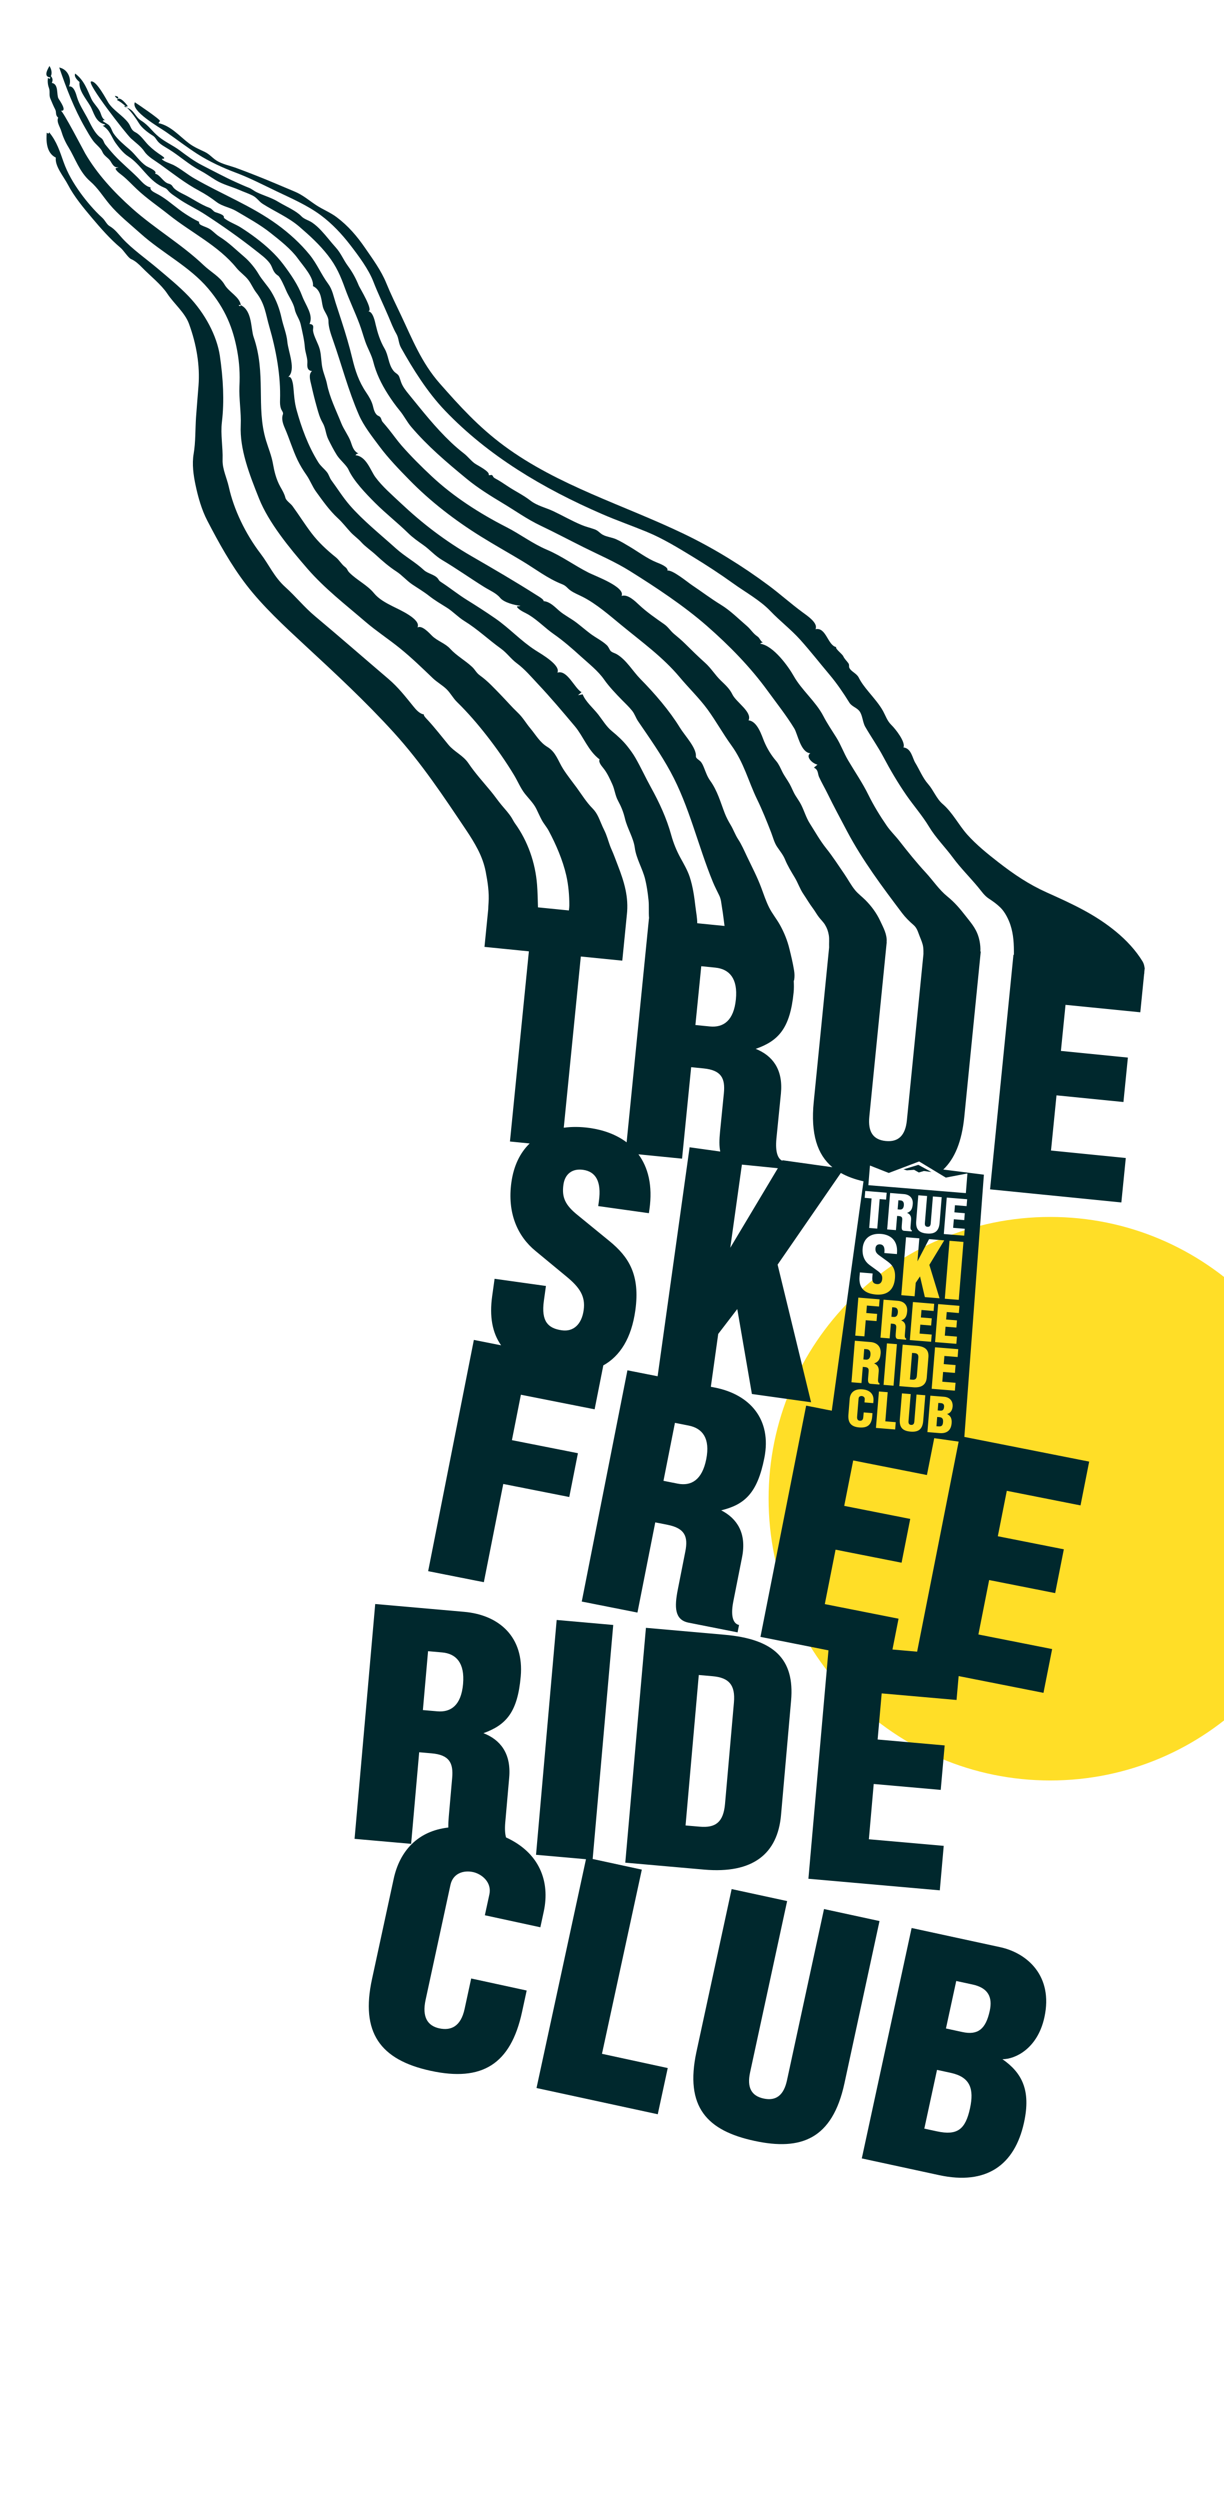 <?xml version="1.0" encoding="UTF-8"?> <!-- Generator: Adobe Illustrator 16.0.0, SVG Export Plug-In . SVG Version: 6.00 Build 0) --> <svg xmlns="http://www.w3.org/2000/svg" xmlns:xlink="http://www.w3.org/1999/xlink" id="Layer_1" x="0px" y="0px" width="680.32px" height="1388.98px" viewBox="0 0 680.32 1388.98" xml:space="preserve"> <g> <path fill="#FFDE27" d="M740.286,832.646c0,86.457-70.088,156.545-156.545,156.545c-86.458,0-156.545-70.088-156.545-156.545 s70.087-156.545,156.545-156.545C670.198,676.101,740.286,746.189,740.286,832.646"></path> <path fill-rule="evenodd" clip-rule="evenodd" fill="#00282D" d="M63.842,53.242c1.811,0.296,2.321,0.836,1.552,1.638 C64.338,54.047,64.345,54.251,63.842,53.242"></path> <path fill-rule="evenodd" clip-rule="evenodd" fill="#00282D" d="M82.469,82.424C81.675,84.084,86.993,84.607,82.469,82.424"></path> <path fill-rule="evenodd" clip-rule="evenodd" fill="#00282D" d="M92.552,158.459c1.372-2.85,0.354-2.829-1.892-0.913 C91.292,157.852,91.928,158.15,92.552,158.459"></path> <path fill-rule="evenodd" clip-rule="evenodd" fill="#00282D" d="M140.471,204.358c0.136-0.608,0.051-1.24-0.267-1.875 c-0.296,0.568-0.839,0.894-1.631,0.969C139.198,203.75,139.844,204.059,140.471,204.358"></path> <path fill-rule="evenodd" clip-rule="evenodd" fill="#00282D" d="M270.166,269.394 C268.549,272.755,274.628,271.541,270.166,269.394"></path> <path fill-rule="evenodd" clip-rule="evenodd" fill="#00282D" d="M284.775,253.583 C283.158,256.938,289.234,255.719,284.775,253.583"></path> <path fill-rule="evenodd" clip-rule="evenodd" fill="#00282D" d="M287.988,334.208c-0.207,1.651,3.071,1.548,3.182,0.66 C290.104,334.644,289.047,334.42,287.988,334.208"></path> <path fill-rule="evenodd" clip-rule="evenodd" fill="#00282D" d="M384.85,363.234C384.041,364.901,389.367,365.414,384.85,363.234"></path> <path fill-rule="evenodd" clip-rule="evenodd" fill="#00282D" d="M423.23,365.879c0.163-0.602,0.055-1.23-0.258-1.878 c-0.292,0.587-0.842,0.911-1.63,0.976C421.969,365.289,422.6,365.581,423.23,365.879"></path> <path fill="#00282D" d="M636.039,539.928l0.22-2.204l-0.082-0.01c-0.138-1.284-0.489-2.53-1.162-3.634 c-7.539-12.31-20.382-21.794-32.988-28.574c-6.615-3.561-13.489-6.656-20.108-9.624c-10.088-4.527-18.38-10.13-27.014-16.847 c-6.085-4.734-12.157-9.621-17.318-15.387c-4.811-5.401-8.123-12.22-13.659-16.974c-3.449-2.954-5.086-7.699-8.062-11.061 c-3.029-3.419-4.891-8.177-7.186-11.895c-1.521-2.5-2.201-8.062-6.541-8.443c1.379-2.862-4.266-10.129-6.744-12.544 c-2.315-2.265-3.138-5.046-4.523-7.58c-2.058-3.766-5.244-7.363-8.096-10.823c-2.119-2.558-4.09-5.087-5.488-7.896 c-1.176-2.33-4.129-3.246-5.161-5.298c-0.462-0.939,0.095-1.684-0.583-2.655c-0.953-1.351-2.174-2.381-2.827-3.851 c-0.597-1.314-4.722-4.305-3.925-5.117c-4.781-0.961-5.582-11.23-11.533-9.937c1.604-3.342-4.32-7.308-7.301-9.485 c-6.433-4.73-12.322-10.041-18.74-14.816c-14.555-10.822-30.393-20.612-46.959-28.59c-33.462-16.101-70.047-26.805-100.074-48.99 c-14.178-10.467-24.729-22.131-35.787-34.679c-10.195-11.584-15.417-25.011-21.438-37.709c-2.888-6.043-5.777-11.919-8.273-18.048 c-2.87-7.023-7.42-13.163-11.943-19.751c-4.242-6.173-9.184-12.011-15.676-16.875c-3.511-2.632-7.712-4.265-11.366-6.669 c-4.167-2.741-7.23-5.556-11.964-7.539c-7.341-3.062-14.623-6.235-22.026-9.125c-3.406-1.341-6.816-2.653-10.232-3.902 c-3.467-1.287-8.232-2.231-11.325-4.306c-2.394-1.604-3.685-3.424-6.477-4.749c-3.042-1.446-5.936-2.666-8.639-4.696 c-5.261-3.943-10.096-9.804-16.996-11.234c0.294-0.391,0.586-0.787,0.855-1.185c0.333-0.815-13.006-9.825-13.955-10.391 c-2.356,4.884,13.265,13.661,17.364,16.5c5.973,4.15,11.486,8.442,17.662,12.382c6.348,4.042,14.14,7.642,21.208,10.273 c7.512,2.812,15.003,6.687,22.26,10.161c8.29,3.959,17.329,7.875,24.675,13.305c6.456,4.775,11.831,10.559,16.446,16.532 c4.863,6.29,10.307,13.635,12.969,20.494c2.52,6.513,5.645,12.909,8.395,19.392c1.369,3.223,2.588,6.5,4.398,9.653 c1.399,2.442,1.125,5.109,2.598,7.72c6.507,11.61,14.468,24.475,24.374,34.833c23.988,25.103,54.409,43.25,87.401,57.55 c8.237,3.58,16.659,6.503,24.938,9.927c8.932,3.691,17.253,8.805,25.457,13.797c7.647,4.667,15.139,9.553,22.359,14.742 c6.846,4.917,15.036,9.42,20.674,15.326c5.27,5.519,11.546,10.33,16.641,15.994c5.677,6.323,10.777,12.875,16.205,19.313 c4.148,4.914,7.858,10.375,11.091,15.604c1.386,2.213,3.966,2.737,5.515,4.615c1.889,2.296,1.82,6.222,3.342,8.867 c3.26,5.644,7.05,10.992,10.08,16.728c3.795,7.179,7.972,14.281,12.727,21.192c4.075,5.892,9.027,11.542,12.646,17.574 c3.682,6.133,8.911,11.288,13.278,17.199c4.272,5.794,9.408,10.857,13.991,16.386c2.031,2.445,3.471,4.738,6.045,6.409 c2.276,1.484,4.408,3.015,6.357,4.924c2.479,2.414,4.489,6.412,5.549,9.617c1.812,5.481,2.003,10.932,1.95,16.639l-0.251-0.022 l-12.993,130.322l72.971,7.281l2.466-24.692l-41.565-4.146l3.056-30.672l37.205,3.712l2.467-24.689l-37.221-3.705l2.562-25.596 l41.565,4.137l2.127-21.333c0.007-0.045,0.04-0.075,0.047-0.119C636.068,540.621,635.986,540.274,636.039,539.928"></path> <path fill="#00282D" d="M434.111,1008.403l5.59-63.598c2.024-23.072-9.454-34.151-36.887-36.569l-43.793-3.856l-11.479,130.472 l43.801,3.856C418.6,1041.105,432.223,1029.852,434.111,1008.403 M388.863,1014.856l-7.817-0.674l7.351-83.592l7.633,0.671 c9.08,0.788,12.764,4.789,11.9,14.604l-4.952,56.331C402.082,1012.371,397.762,1015.643,388.863,1014.856"></path> <path fill="#00282D" d="M281.26,1020.832c-0.543-1.941-0.753-4.631-0.427-8.326l2.183-24.884 c1.202-13.64-5.101-21.139-14.307-24.711c12.675-4.562,18.977-11.694,20.723-31.507c1.915-21.809-11.833-34.185-31.453-35.908 l-49.429-4.346l-11.478,130.477l31.442,2.765l4.473-50.885l6.904,0.61c9.813,0.857,12.171,5.285,11.431,13.64l-1.881,21.435 c-0.194,2.213-0.295,4.266-0.261,6.14c-17.188,1.956-27.07,13.271-30.356,28.459l-12.07,55.801 c-6.363,29.421,4.307,44.786,32.665,50.912c28.52,6.181,44.451-3.627,50.736-32.682l2.587-11.94l-30.848-6.683l-3.665,16.938 c-2.081,9.631-7.478,12.198-14.086,10.765c-6.412-1.394-9.671-6.2-7.587-15.817l13.805-63.837 c1.434-6.595,7.393-8.295,12.564-7.173c4.813,1.045,10.538,5.637,9.078,12.415l-2.514,11.585l30.852,6.681l1.889-8.75 C305.817,1045.406,299.955,1029.363,281.26,1020.832 M243.036,950.767l-7.987-0.691l2.876-32.718l7.814,0.694 c7.81,0.684,12.66,5.867,11.641,17.501C256.347,947.357,250.676,951.439,243.036,950.767"></path> <polygon fill="#00282D" points="356.737,1038.723 329.414,1032.814 340.852,902.791 309.405,900.019 297.935,1030.49 325.693,1032.936 298.202,1160.059 365.596,1174.635 371.144,1148.962 334.589,1141.049 "></polygon> <path fill="#00282D" d="M437.406,1155.829c-1.773,8.204-6.039,11.573-12.993,10.062c-6.772-1.459-9.319-6.117-7.505-14.492 l20.592-95.209l-30.841-6.668l-19.521,90.208c-6.703,31.025,5.971,44.026,32.18,49.689c26.033,5.639,43.346-1.073,50.022-31.906 l19.507-90.224l-30.85-6.671L437.406,1155.829z"></path> <path fill="#00282D" d="M580.511,1120.708c4.985-22.992-9.64-35.681-24.615-38.912l-49.205-10.644l-27.692,128.015l42.966,9.291 c26.211,5.67,42.055-5.46,47.23-29.356c3.859-17.827-1.154-27.492-12.015-35.065 C564.264,1144.078,576.734,1138.182,580.511,1120.708 M539.154,1171.299c-2.52,11.594-6.866,15.323-18.453,12.811l-6.948-1.501 l7.057-32.636l7.66,1.664C539.345,1153.994,541.456,1160.61,539.154,1171.299 M550.123,1117.127 c-2.2,10.16-6.52,13.706-15.24,11.819l-9.101-1.972l5.712-26.38l9.085,1.957C549.316,1104.447,551.747,1109.642,550.123,1117.127"></path> <path fill="#00282D" d="M481.736,749.593l-1.387-0.109l-0.467,5.787l1.412,0.115c1.357,0.108,2.35-0.625,2.52-2.709 C483.983,750.625,483.117,749.714,481.736,749.593"></path> <path fill="#00282D" d="M500.543,666.922l-1.21-0.095l-0.407,5.079l1.236,0.097c1.168,0.087,2.059-0.544,2.215-2.377 C502.52,667.819,501.752,667.017,500.543,666.922"></path> <polygon fill="#00282D" points="502.186,649.665 504.033,650.227 508.075,649.923 510.717,651.409 513.522,650.581 517.699,651.125 510.418,647.164 "></polygon> <path fill="#00282D" d="M508.3,751.752l-1.36-0.102l-1.188,14.771l1.378,0.109c1.562,0.131,2.338-0.461,2.486-2.254l0.809-9.957 C510.567,752.587,509.895,751.895,508.3,751.752"></path> <path fill="#00282D" d="M522.106,787.328l-1.202-0.094l-0.414,5.147l1.08,0.089c1.841,0.155,2.432-0.51,2.594-2.344 C524.301,788.443,523.838,787.464,522.106,787.328"></path> <path fill="#00282D" d="M524.742,781.576c0.082-1.176-0.388-1.922-1.772-2.031l-1.434-0.121l-0.346,4.172l1.446,0.12 C524.015,783.825,524.6,783.192,524.742,781.576"></path> <path fill="#00282D" d="M69.106,59.305c0.553,0.128,1.001,0.299,1.45,0.472c-0.307-0.31-0.604-0.625-0.924-0.914 C69.462,58.842,69.292,58.91,69.106,59.305"></path> <path fill="#00282D" d="M70.991,58.999c0.104-0.071-4.524-6.361-5.943-3.406c1.667,0.802,3.165,1.978,4.584,3.27 C70.006,58.903,70.383,59.492,70.991,58.999"></path> <path fill="#00282D" d="M600.574,836.366l4.808-24.329l-69.378-13.719l10.86-145.703l-22.576-2.842 c6.302-5.983,10.296-15.398,11.688-29.281l9.148-91.843l-0.217-0.023c0.13-1.971-0.08-3.98-0.476-5.949 c-1.249-6.079-4.089-9.176-7.716-13.794c-3.22-4.129-6.093-7.536-10.161-10.834c-4.591-3.718-7.945-8.846-11.926-13.166 c-5.215-5.641-10.059-11.655-14.779-17.716c-2.227-2.859-4.889-5.39-6.941-8.368c-3.756-5.439-7.369-11.357-10.256-17.224 c-3.26-6.639-7.484-12.759-11.232-19.113c-2.5-4.231-4.008-8.666-6.643-12.856c-2.5-3.991-5.041-7.712-7.159-11.812 c-4.142-7.979-12.11-14.47-16.471-22.24c-2.899-5.169-11.24-16.889-18.61-17.914c0.34-0.415,0.829-0.639,1.481-0.687 c-1.481-0.846-1.656-2.458-3.049-3.389c-2.37-1.559-3.675-3.925-5.754-5.711c-4.712-4.032-9.114-8.544-14.575-11.886 c-5.528-3.386-10.677-7.305-16.056-10.898c-2.377-1.579-10.758-8.588-13.651-8.072c0.938-1.952-4.429-3.923-5.99-4.557 c-5.191-2.092-10.16-5.849-14.957-8.707c-2.443-1.46-4.916-2.961-7.523-4.144c-2.337-1.046-5.149-1.27-7.349-2.441 c-1.848-0.977-2.472-2.299-4.632-3.077c-2.452-0.873-4.881-1.405-7.295-2.435c-5.355-2.244-10.405-5.151-15.648-7.634 c-4.15-1.946-8.996-3.012-12.654-5.837c-4.082-3.166-8.254-5.081-12.548-7.924c-2.438-1.609-4.595-3.103-7.223-4.5 c-0.566-0.305-0.947-0.699-1.155-1.216c-0.679-1.262-1.344-0.247-2.339-0.581c0.937-1.959-6.263-5.371-7.797-6.499 c-2.151-1.569-3.797-3.844-5.963-5.514c-2.51-1.953-4.853-3.967-7.132-6.123c-8.897-8.44-15.926-17.492-23.397-26.624 c-1.817-2.216-3.57-4.466-4.438-6.966c-0.31-0.896-0.605-1.79-0.907-2.693c-0.672-1.908-2.028-1.905-3.315-3.562 c-2.874-3.668-2.618-8.313-4.907-12.26c-2.513-4.307-3.881-8.789-4.934-13.227c-0.361-1.456-1.423-7.485-4.255-7.529 c3.434,0.055-4.615-12.956-5.137-14.243c-1.641-3.993-3.397-7.314-6.131-11.046c-2.472-3.365-3.769-6.951-6.683-10.17 c-2.815-3.107-5.273-6.425-8.174-9.489c-1.498-1.579-3.127-3.12-5.01-4.38c-1.816-1.229-4.397-1.841-5.868-3.41 c-3.012-3.182-8.867-5.634-12.718-7.973c-4.061-2.494-7.909-3.397-12.113-5.414c-1.827-0.872-2.727-1.854-4.473-2.53 c-2.472-0.972-4.917-2.092-7.343-3.176c-6.295-2.831-12.251-6.102-18.418-9.216c-4.697-2.387-8.562-5.324-12.721-8.418 c-3.645-2.696-7.9-4.56-11.502-7.467c-3.715-2.989-5.569-6.316-9.757-8.953c-3.643-2.305-3.685-5.657-7.97-7.286 c2.734,2.737,5.016,5.98,6.687,8.707c1.559,2.567,4.972,5.209,7.726,6.902c1.243,0.766,1.847,2.07,2.663,3.079 c1.514,1.858,4.225,3.223,6.343,4.547c5.99,3.741,10.924,8.354,17.289,11.732c3.188,1.688,5.623,3.497,8.666,5.352 c3.875,2.383,8.922,3.63,13.108,5.451c2.43,1.062,4.945,1.88,7.329,3.079c2.581,1.306,3.423,3.227,5.667,4.651 c6.622,4.204,14.256,7.46,20.223,12.558c5.967,5.117,11.271,9.99,15.919,15.926c4.875,6.204,7.18,11.788,9.617,18.521 c2.374,6.575,5.526,13.095,7.985,19.669c1.246,3.305,2.132,6.637,3.292,9.944c1.309,3.732,3.431,7.237,4.378,11.003 c1.603,6.333,4.367,12.178,8.208,18.195c1.977,3.091,4.126,6.126,6.542,9.054c2.408,2.914,3.938,6.163,6.39,9.039 c9.153,10.745,19.575,19.585,30.935,28.94c6.013,4.951,13.012,9.298,19.821,13.386c7.029,4.208,13.618,8.952,20.973,12.449 c8.121,3.869,16.097,8.094,24.155,12.104c8.575,4.285,17.425,8.062,25.542,13.125c14.574,9.104,30.102,19.377,42.789,30.466 c12.768,11.171,24.383,23.125,33.822,36.108c5.031,6.914,10.473,13.771,14.826,20.909c1.943,3.148,3.504,13.35,8.967,13.834 c-2.841,1.678,0.951,5.682,3.959,6.3c-0.66,0.566-1.312,1.124-1.977,1.681c2.561,1.24,2.004,3.355,2.852,5.199 c1.387,3.069,3.18,6.088,4.674,9.152c3.423,6.982,7.213,14.052,10.894,21c8.627,16.267,19.527,30.792,30.563,45.424 c1.807,2.397,4.062,4.651,6.338,6.602c2.017,1.744,2.444,3.8,3.43,6.266c0.802,2.033,1.696,3.969,1.97,6.055 c0.162,1.272,0.162,2.573,0.148,3.878l-9.21,92.378c-0.828,8.351-4.686,12.179-11.777,11.472 c-6.899-0.683-9.943-5.022-9.094-13.547l9.664-96.94l-0.067-0.006c0.395-4.245-1.812-8.062-3.524-11.753 c-2.018-4.337-4.856-8.205-8.232-11.593c-1.854-1.857-4.094-3.501-5.738-5.505c-2.289-2.781-3.993-6.109-6.053-9.087 c-3.268-4.724-6.344-9.584-9.943-14.066c-3.414-4.269-6.24-9.265-9.188-13.931c-2.039-3.192-3.086-6.965-4.781-10.323 c-0.898-1.787-2.135-3.471-3.2-5.203c-1.284-2.076-2.058-4.34-3.241-6.44c-1.295-2.315-2.926-4.41-4.102-6.805 c-1.025-2.071-1.867-4.156-3.375-5.919c-2.799-3.263-5.041-6.951-6.71-10.944c-1.265-3.02-3.655-11.183-8.653-11.637 c2.215-4.589-6.826-10.033-8.939-14.359c-1.574-3.229-3.713-5.104-6.506-7.821c-3.219-3.106-5.229-6.69-8.707-9.814 c-3.83-3.43-7.457-6.985-11.057-10.564c-1.97-1.957-4.061-3.702-6.234-5.505c-1.97-1.651-3.206-3.808-5.365-5.319 c-4.838-3.399-9.701-6.724-13.932-10.693c-2.328-2.17-6.403-6.246-9.84-5.036c2.363-4.917-14.4-10.973-18.274-12.932 c-7.898-3.993-14.925-9.223-23.13-12.721c-8.269-3.529-14.826-8.65-22.736-12.684c-14.945-7.627-29.435-16.977-41.324-28.115 c-5.868-5.477-11.525-11.117-16.715-17.027c-2.519-2.89-4.676-5.967-7.053-8.942c-1.124-1.418-2.315-2.825-3.522-4.214 c-0.94-1.053-0.606-2.67-2.264-3.355c-2.272-0.951-2.778-4.109-3.213-5.739c-0.68-2.567-2.051-4.9-3.668-7.297 c-4.214-6.229-6.152-12.315-7.729-18.884c-1.64-6.831-3.664-13.66-5.885-20.503c-1.127-3.494-2.286-6.992-3.416-10.5 c-1.127-3.423-1.742-7.308-4.146-10.545c-3.939-5.324-6.086-10.944-10.352-16.188c-4.985-6.129-11.22-11.841-17.948-16.726 c-14.188-10.316-30.794-16.81-46.011-25.56c-3.991-2.285-7.696-5.488-11.747-7.545c-1.175-0.598-6.075-2.16-6.394-3.383 c-0.014-0.078,3.124,0.308-0.154-1.833c-2.747-1.817-4.984-3.491-7.274-5.777c-2.261-2.265-4.271-5.607-7.331-7.187 c-2.499-1.286-2.408-3.317-3.928-5.293c-3.071-4.028-8.215-6.81-10.963-11c-0.938-1.409-6.584-12.445-9.6-11.913 c-3.005,0.531,19.476,29.274,22.115,31.671c2.59,2.36,5.589,4.473,7.463,7.257c2.031,3.019,5.776,4.975,8.859,7.202 c6.844,4.944,13.853,10.474,21.41,14.519c3.708,1.989,6.499,3.833,9.775,6.312c3.393,2.56,7.484,2.968,11.03,5.077 c6.272,3.708,13.2,7.505,18.867,12.001c5.292,4.185,11.53,9.071,15.276,14.253c3.126,4.32,9.032,10.693,8.487,15.425 c4.865,2.34,4.549,8.158,5.531,11.708c0.713,2.554,3.054,5.013,3.054,7.577c-0.023,3.498,1.303,7.227,2.546,10.772 c4.915,13.981,8.384,27.684,14.433,41.597c2.574,5.916,7.298,11.946,11.411,17.442c4.814,6.465,10.788,12.669,16.626,18.619 c11.575,11.842,25.205,22.386,39.817,31.45c7.501,4.653,15.225,8.979,22.797,13.525c7.215,4.317,14.249,9.798,22.151,12.888 c2.482,0.975,2.798,2.109,4.666,3.458c2.109,1.519,4.707,2.493,7.04,3.699c7.54,3.887,14.739,10.193,21.103,15.424 c11.539,9.502,23.297,17.955,32.567,29.035c5.079,6.075,10.976,11.74,15.587,18.043c4.734,6.503,8.463,13.347,13.184,19.855 c7.056,9.729,9.413,19.924,14.311,30.024c2.928,6.011,5.412,12.235,7.831,18.46c1.039,2.69,1.725,5.634,3.341,8 c1.542,2.283,3.336,4.425,4.381,7c1.372,3.381,3.49,6.839,5.38,9.984c1.8,2.979,2.86,6.322,4.808,9.178 c1.787,2.618,3.329,5.339,5.237,7.87c1.229,1.62,2.167,3.436,3.423,5.035c1.107,1.437,2.398,2.604,3.355,4.171 c1.175,1.928,1.745,3.639,2.113,5.77c0.379,2.213,0.066,4.539,0.176,6.832l-8.545,85.778c-1.779,17.859,1.949,29.283,10.351,36.33 l-27.662-3.872l-0.163,0.258c-2.242-0.971-4.061-4.333-3.26-12.422l2.484-24.862c1.359-13.614-4.849-21.204-14.018-24.866 c12.727-4.417,19.107-11.477,21.074-31.262c0.232-2.252,0.184-4.34,0.082-6.392c0.075-0.282,0.218-0.564,0.258-0.845 c0.232-1.633,0.205-3.335-0.068-4.96c-0.65-4.118-1.644-8.24-2.648-12.292c-1.114-4.551-2.927-9.003-5.216-13.108 c-1.868-3.348-4.347-6.323-6.058-9.759c-1.698-3.42-2.961-7.207-4.286-10.793c-2.255-6.082-5.19-11.627-7.974-17.472 c-1.508-3.172-2.975-6.599-4.904-9.529c-1.645-2.513-2.622-5.406-4.168-7.971c-1.238-2.047-2.447-4.329-3.316-6.595 c-2.295-5.93-4.02-12.388-8.068-18.008c-1.604-2.218-2.378-4.579-3.328-6.925c-0.529-1.28-1.073-2.788-2.193-3.912 c-0.74-0.72-2.507-1.644-2.419-2.66c0.36-4.832-6.064-11.359-8.958-16.079c-5.746-9.376-13.896-18.821-21.965-27.021 c-4.089-4.144-7.701-10.514-13.046-13.662c-1.136-0.673-2.949-1.012-3.676-2.133c-0.611-0.969-0.985-2.041-1.875-2.894 c-2.486-2.393-6.344-4.266-9.169-6.411c-2.655-2.007-5.145-4.167-7.787-6.188c-3.059-2.323-6.71-4.101-9.576-6.588 c-2.517-2.18-5.019-4.971-8.643-5.298c0.41-0.855-3.097-2.849-3.756-3.264c-11.906-7.576-23.961-14.598-36.286-21.716 c-14.836-8.588-27.27-18.138-39.358-29.507c-4.887-4.612-10.256-9.213-14.087-14.433c-2.651-3.577-4.981-11.581-11.015-12.114 c0.282-0.588,0.832-0.913,1.633-0.975c-2.947-1.416-3.481-4.404-4.344-6.683c-1.284-3.417-3.783-6.633-5.152-10.042 c-2.917-7.292-6.568-14.557-7.997-21.945c-0.584-2.906-1.899-5.801-2.513-8.701c-0.748-3.491-0.582-6.893-1.457-10.391 c-0.842-3.304-3.322-7.186-3.759-10.33c-0.221-1.59,1.11-3.604-1.987-3.878c2.372-4.932-2.152-10.361-4.088-15.574 c-2.262-6.072-6.271-11.981-10.545-17.625c-4.025-5.349-9.313-10.151-14.951-14.434c-2.805-2.131-5.721-4.148-8.72-6.044 c-2.584-1.65-7.274-3.341-9.319-5.328c0.058,0.059,0.39-0.849-0.876-1.61c-1.2-0.708-2.577-1.035-3.854-1.511 c-1.209-0.455-1.811-1.871-3.186-2.37c-4.874-1.797-9.414-5.07-14.093-7.396c-1.777-0.887-3.679-1.834-5.189-3.084 c-1.688-1.39-1.125-2.35-3.566-3.002c-2.836-0.73-4.782-5.07-7.448-5.488c1.532-1.562-3.787-3.528-4.92-4.309 c-3.763-2.555-5.865-6.256-9.207-9.115c-3.192-2.733-6.598-5.562-8.876-8.853c-1.077-1.565-1.355-3.691-3.009-5.019 c-0.343-0.282-3.066-1.841-3.059-2.036c0.262-0.423,0.716-0.549,1.34-0.368c-1.86-1.054-2.108-3.04-2.761-4.532 c-1.13-2.556-3.701-4.753-4.896-7.334c-2.266-4.829-3.91-10.28-9.01-14.073c-0.764,1.596,0.907,3.42,2.414,4.679 c-0.562,4.5,3.36,8.956,5.889,13.2c2.14,3.566,2.757,9.224,8.432,10.389c-0.332,0.422-0.832,0.641-1.478,0.693 c3.968,2.258,4.924,6.357,7.156,9.525c1.718,2.444,4.333,5.759,7.003,7.467C78.316,91.41,82,99.597,89.774,103.567 c2.009,1.018,2.366,0.702,3.782,2.448c1.263,1.542,3.505,2.873,5.22,4.082c4.727,3.365,10.109,5.749,14.99,8.908 c9.777,6.35,19.312,13.044,28.366,20.191c2.74,2.178,5.787,4.331,7.787,7.02c1.782,2.401,1.497,4.918,4.644,6.935 c1.263,0.828,3.648,6.289,4.457,8.204c1.413,3.343,4.106,6.956,4.761,10.352c0.612,3.101,2.69,5.519,3.375,8.618 c0.92,4.218,1.984,8.521,2.287,12.688c0.186,2.622,1.453,5.691,1.402,8.152c-0.031,1.631-0.58,4.709,2.578,4.99 c-2.193,1.871-0.897,5.47-0.316,8.109c0.866,3.922,1.844,7.847,2.945,11.77c0.832,2.949,1.585,5.957,3.257,8.83 c1.765,2.995,1.667,6.261,3.226,9.362c1.447,2.894,2.921,5.8,4.692,8.622c1.757,2.778,5.343,5.576,6.477,8.097 c2.785,6.167,9.615,13.288,14.831,18.501c5.807,5.803,12.443,10.982,18.317,16.737c2.628,2.582,5.393,4.477,8.457,6.647 c3.653,2.584,6.468,5.953,10.377,8.27c8.004,4.74,15.539,10.099,23.418,15.013c3.069,1.902,6.777,3.43,8.876,6.027 c2.117,2.618,8.134,4.109,11.213,4.409c-0.315,0.567-2.621-0.173-1.579,1.048c1.613,1.852,4.5,2.846,6.612,4.174 c4.964,3.1,8.867,7.253,13.618,10.568c5.311,3.712,10.123,7.923,14.798,12.171c4.591,4.163,9.809,8.24,13.157,13.068 c2.656,3.81,6.601,7.959,10.019,11.44c1.873,1.888,3.83,3.75,5.461,5.774c1.587,1.958,2.049,3.98,3.408,5.949 c6.383,9.342,12.681,18.293,17.971,28.013c10.515,19.299,15.256,41.017,23.568,61.243c1.072,2.605,2.377,5.081,3.593,7.617 c1.039,2.164,1.106,4.523,1.527,6.904c0.571,3.263,0.884,6.523,1.346,9.8c0.015,0.045,0.026,0.086,0.034,0.126l-15.175-1.511 c-0.032-3.095-0.664-6.243-1.011-9.225c-0.645-5.531-1.441-11.24-3.192-16.537c-1.208-3.651-3.3-7.234-5.149-10.593 c-2.191-4.017-3.883-8.161-5.119-12.652c-2.58-9.383-6.604-18.016-11.295-26.52c-2.982-5.395-5.509-10.972-8.579-16.314 c-1.344-2.349-2.967-4.54-4.645-6.652c-2.384-2.985-5.522-5.852-8.47-8.259c-3.076-2.521-5.128-6.076-7.573-9.217 c-2.931-3.719-6.996-7.05-8.667-11.223c-0.862,0.176-1.729,0.339-2.583,0.513c0.657-0.567,1.316-1.127,1.969-1.688 c-3.905-2.143-7.953-12.683-13.425-10.853c1.97-4.096-8.668-10.185-12.174-12.412c-8.092-5.193-14.483-12.291-22.375-17.747 c-5.071-3.504-10.407-6.945-15.676-10.212c-5.043-3.124-9.336-6.646-14.27-9.852c-1.43-0.893-1.145-1.001-1.889-1.982 c-1.762-2.351-5.633-2.758-7.819-4.789c-4.732-4.409-10.718-7.672-15.531-12.016c-8.499-7.662-18.352-15.546-25.659-23.972 c-3.841-4.433-6.799-9.247-10.199-13.855c-1.106-1.491-1.368-3.199-2.577-4.666c-1.555-1.912-3.366-3.208-4.708-5.342 c-5.779-9.281-9.436-19.496-12.112-29.191c-1.143-4.149-1.382-8.218-1.737-12.321c-0.081-0.887-0.627-6.846-2.91-5.898 c4.578-3.909,0.03-14.065-0.465-19.605c-0.39-4.34-2.262-8.723-3.195-13.078c-1.088-4.99-2.83-9.882-5.733-14.688 c-2.074-3.418-5.151-6.547-7.117-9.947c-1.733-2.981-4.942-6.951-7.866-9.427c-4.32-3.646-8.745-8.072-13.654-11.104 c-1.699-1.05-2.932-2.353-4.439-3.577c-2.181-1.768-4.167-1.955-6.361-3.229c-0.597-0.444-0.829-0.975-0.676-1.572 c-1.327-0.642-2.625-1.335-3.912-2.089c-2.417-1.409-4.815-2.947-7.029-4.619c-4.459-3.352-8.167-6.721-13.303-9.284 c-1.235-0.621-3.297-1.837-2.717-3.126c-3.022-0.619-5.09-3.411-7.022-5.336c-4.283-4.285-9.128-8.242-13.193-12.636 c-1.752-1.905-3.372-3.854-4.955-5.837c-0.938-1.199-0.965-2.714-2.418-3.685c-3.766-2.601-5.884-8.062-7.783-11.493 c-2-3.664-4.34-7.276-5.504-11.053c-0.459-1.443-1.607-6.496-4.482-6.061c1.521-3.146,0.05-9.391-5.432-10.521 c3.913,11.38,8.104,22.525,14.414,33.565c1.384,2.398,2.717,4.815,4.401,7.131c1.592,2.164,4.272,3.964,5.174,6.186 c0.978,2.37,3.25,3.206,4.508,5.185c0.923,1.444,2.067,3.91,4.368,3.294c-0.262,0.523-1.974,0.282-1.431,1.232 c0.824,1.42,2.404,2.415,3.732,3.505c2.886,2.329,5.3,5.002,7.967,7.505c5.508,5.215,11.882,9.502,17.79,14.212 c12.511,9.995,27.604,17.21,37.567,29.518c1.928,2.376,4.729,4.251,6.549,6.612c1.76,2.278,2.677,4.797,4.462,7.107 c4.877,6.262,5.254,12.001,7.193,18.677c3.96,13.611,6.483,27.816,6.034,41.041c-0.047,1.545-0.047,3.202,0.544,4.825 c0.434,1.206,1.473,2.075,1.028,3.212c-0.872,2.266-0.006,5.074,1.083,7.545c2.571,5.89,4.302,11.928,7.087,17.755 c1.361,2.824,3.025,5.583,4.908,8.265c2.104,3.009,3.218,6.296,5.362,9.271c3.606,4.969,7.412,10.436,12.143,14.786 c2.643,2.424,4.68,5.183,7.08,7.757c1.915,2.054,4.191,3.593,6.004,5.63c2.112,2.36,5.559,4.71,7.994,6.968 c3.522,3.256,7.322,6.541,11.444,9.227c3.226,2.099,5.56,4.975,8.765,7.163c3.155,2.125,6.489,4.078,9.441,6.412 c3.172,2.481,6.3,4.319,9.75,6.472c3.542,2.204,6.245,5.26,9.818,7.468c7.42,4.582,13.199,10.202,20.206,15.245 c3.49,2.505,5.599,5.752,9.012,8.275c4.374,3.247,7.922,7.472,11.508,11.295c7.274,7.705,13.914,15.621,20.644,23.605 c4.842,5.763,7.379,13.648,13.805,18.473c-0.835,1.737,1.42,3.913,2.594,5.529c1.882,2.541,3.226,5.549,4.457,8.256 c1.385,3.036,1.561,6.19,3.191,9.189c1.875,3.455,3.016,6.388,3.858,9.934c1.304,5.497,4.727,10.65,5.46,16.212 c0.801,6.023,4.285,11.474,5.754,17.421c0.917,3.725,1.493,7.82,1.88,11.658c0.333,3.334,0,6.7,0.285,10.011 c0,0.052-0.013,0.092-0.013,0.144l-0.041-0.003l-12.408,124.386c-5.672-4.272-12.783-6.894-20.594-7.984 c-5.121-0.716-9.916-0.727-14.345-0.126l9.481-95.121l23.051,2.304l2.453-24.689l-0.027-0.003c0.027-0.234,0.068-0.445,0.096-0.682 c1.147-9.95-1.447-18.362-4.965-27.467c-1.184-3.057-2.288-6.167-3.633-9.16c-1.203-2.679-1.896-5.562-2.99-8.303 c-0.543-1.39-1.249-2.733-1.874-4.092c-1.767-3.847-2.642-7.247-5.665-10.266c-3.257-3.254-5.994-7.676-8.708-11.411 c-2.54-3.484-5.229-6.785-7.552-10.429c-2.822-4.442-4.021-9.383-8.765-12.238c-4.164-2.517-6.357-6.564-9.431-10.263 c-2.553-3.04-4.071-5.977-7.146-8.891c-3.287-3.121-6.123-6.449-9.254-9.668c-3.602-3.681-7.208-7.691-11.548-10.8 c-2.234-1.608-2.656-3.15-4.466-4.849c-3.888-3.626-8.683-6.207-12.185-10.071c-2.719-3.022-7.196-4.324-10.102-7.22 c-1.576-1.569-5.58-6.024-8.073-4.612c2.198-4.577-10.136-9.889-13.932-11.821c-3.838-1.946-7.642-4.027-10.259-7.233 c-3.689-4.513-9.472-7.203-13.646-11.414c-1.369-1.389-0.96-2.007-2.469-3.165c-2.034-1.559-3.087-3.75-5.083-5.359 c-5.016-4.028-9.682-8.388-13.39-13.257c-3.8-4.968-7.019-10.162-10.687-15.19c-1.13-1.549-3.569-2.958-3.986-4.735 c-0.513-2.081-1.634-3.949-2.754-5.929c-2.346-4.183-3.403-8.704-4.15-12.976c-0.764-4.368-2.516-8.497-3.831-12.837 c-2.873-9.488-2.756-18.891-2.896-28.108c-0.128-9.75-0.526-19.336-3.989-29.338c-1.613-4.618-0.703-14.616-7.102-17.696 c-0.05,1.022-1.423,0.238-1.13-0.03c0.35-0.135,0.719-0.123,1.13,0.03c-0.645-4.622-6.666-7.29-9.044-11.403 c-2.511-4.343-7.81-7.148-11.657-10.826c-12.019-11.461-27.219-20.386-39.699-31.506c-10.438-9.309-19.522-19.286-26.081-30.498 c-0.652-1.126-12.693-24.242-13.597-23.828c3.827,0.55-0.506-5.437-1.263-6.71c-1.236-2.061,0.251-8.069-3.735-8.718 c0.552-1.168,0.703-2.486-0.517-3.77c0.778-1.638,0.367-3.81-0.792-5.641c-0.645,1.298-3.783,5.987,0.449,6.357 c-0.027,0.866-0.466,0.95-1.297,0.247c-0.241,1.797-0.136,3.712,0.563,5.607c0.754,2.018-0.082,3.893,0.781,5.917 c0.849,2.017,1.675,4.044,2.704,6.038c0.812,1.528-0.092,3.188,1.671,4.53c-1.118,2.311,0.984,5.05,1.714,7.533 c0.879,3.009,2.194,6.017,3.968,8.893c3.698,5.998,6.125,13.794,12.021,18.908c4.424,3.841,7.111,8.388,10.781,12.783 c4.817,5.786,11.567,11.169,17.365,16.358c12.044,10.795,27.193,18.283,37.493,30.478c9.627,11.383,13.852,22.149,16.148,34.656 c1.253,6.826,1.549,12.938,1.236,19.57c-0.33,7.172,1.039,14.632,0.716,21.758c-0.614,13.343,4.806,27.276,10.198,40.754 c5.329,13.274,16.664,27.153,26.855,38.894c9.59,11.043,20.936,19.784,32.309,29.545c6.072,5.209,12.871,9.626,19.116,14.685 c6.418,5.188,12.483,11.064,18.336,16.676c2.31,2.195,5.244,3.815,7.534,6.021c2.308,2.221,3.589,4.949,5.908,7.213 c6.128,5.993,11.557,12.328,16.657,18.875c5.396,6.931,10.447,14.13,14.983,21.649c2.044,3.381,3.647,7.342,6.086,10.438 c2.089,2.628,4.806,5.291,6.299,8.32c1.036,2.086,1.959,4.249,3.077,6.307c1.121,2.064,2.7,3.812,3.811,5.887 c4.068,7.597,7.816,16.328,9.752,24.747c1.239,5.396,1.732,11.233,1.721,16.742c-0.003,0.835-0.128,1.803-0.248,2.788 l-17.177-1.715c-0.125-4.177-0.186-8.394-0.512-12.565c-0.948-12.214-5.132-24.256-12.32-34.173 c-0.632-0.876-1.154-1.98-1.736-2.921c-1.605-2.581-3.667-4.782-5.6-7.088c-2.087-2.484-3.922-5.211-6.007-7.725 c-4.241-5.127-8.741-10.062-12.476-15.587c-2.996-4.442-7.829-6.31-11.125-10.289c-3.772-4.547-7.329-9.18-11.362-13.584 c-0.397-0.445-2.786-2.707-2.238-3.271c-2.442-0.274-4.54-2.794-5.854-4.417c-4.452-5.472-8.331-10.545-13.999-15.387 c-13.57-11.556-26.998-23.303-40.689-34.758c-6.073-5.08-10.701-10.953-16.522-16.178c-6.208-5.6-8.975-12.314-13.695-18.511 c-8.62-11.271-14.977-24.825-17.67-37.016c-1.141-5.145-3.67-10.073-3.494-15.211c0.237-6.96-1.206-14.021-0.384-20.918 c1.423-11.818,0.679-24.365-1.117-36.737c-1.64-11.186-8.256-23.667-17.479-33.273c-5.282-5.498-11.356-10.446-17.289-15.455 c-6.337-5.355-13.934-10.625-19.394-16.575c-2.143-2.313-4.147-5.112-7.083-6.806c-1.698-0.965-2.46-3.189-4.259-4.806 c-4.241-3.827-8.701-9.115-11.896-13.526c-4.112-5.687-7.312-11.223-9.488-17.332c-1.99-5.573-3.753-11.453-8.046-16.542 c-0.033,0.862-0.461,0.944-1.306,0.254c-0.31,3.804-0.527,11.16,5.032,13.842c-0.553,4.87,4.316,10.405,6.792,15.136 c3.388,6.483,8.442,12.595,13.441,18.515c4.774,5.644,9.913,11.543,15.812,16.507c1.579,1.317,4.227,5.539,5.789,6.212 c2.255,0.941,4.419,2.953,6.161,4.744c4.432,4.541,10.649,9.444,13.967,14.457c3.762,5.661,9.804,10.534,12.085,16.806 c4.198,11.444,6.12,23.173,5.282,34.298c-0.431,5.865-0.975,11.706-1.382,17.592c-0.448,6.702-0.214,13.808-1.324,20.331 c-0.969,5.631-0.143,11.815,1.147,17.775c1.34,6.242,3.277,13.257,6.448,19.347c6.389,12.272,12.997,24.349,21.779,35.779 c9.046,11.74,20.956,22.787,32.278,33.271c17.004,15.719,34,31.507,49.588,48.653c15.44,16.98,27.768,35.63,40.455,54.539 c2.2,3.281,4.389,6.806,6.205,10.32c2.048,3.957,3.59,8.08,4.446,12.528c1.104,5.753,1.962,11.353,1.568,17.241 c-0.082,1.254-0.165,2.421-0.18,3.562l-2.082,20.902l24.679,2.472l-10.524,105.649l10.961,1.089 c-5.3,5.117-8.869,12.324-10.16,21.598c-2.374,16.979,3.369,29.938,13.452,38.164l17.172,14.188 c7.267,5.99,10.64,10.889,9.549,18.645c-1.106,7.96-5.746,12.103-12.076,11.221c-7.583-1.066-11.668-4.768-10.024-16.512 l1.134-8.131l-28.546-3.992l-1.335,9.576c-1.592,11.343,0.051,20.457,4.965,27.385l-15.149-3.004l-25.408,128.49l30.957,6.126 l10.799-54.579l36.682,7.254l4.81-24.341l-36.686-7.255l4.991-25.238l40.978,8.107l4.817-24.333l-0.082-0.013 c9.495-5.238,15.743-15.298,17.891-30.612c2.77-19.872-3.758-29.803-14.333-38.462l-17.689-14.447 c-6.965-5.583-8.935-9.909-7.943-16.956c0.805-5.783,4.769-9.101,10.915-8.232c6.867,0.955,10.357,6.235,8.795,17.432l-0.374,2.717 l28.166,3.939l0.313-2.173c1.848-13.187-0.732-23.235-6.127-30.537l24.248,2.418l5.066-50.831l6.9,0.694 c9.794,0.974,12.104,5.422,11.275,13.767l-2.133,21.425c-0.436,4.292-0.529,8.051,0.129,10.996l-17.041-2.38l-17.781,127.226 l-16.782-3.314L323.35,889.785l30.957,6.124l9.902-50.11l6.806,1.346c9.658,1.91,11.532,6.553,9.904,14.792l-4.172,21.115 c-1.942,9.836-1.86,16.913,6.019,18.475l27.194,5.381l0.814-4.116c-2.683-0.53-5.013-3.791-3.179-13.082l4.849-24.52 c2.665-13.419-2.798-21.557-11.572-26.086c13.087-3.186,20.118-9.598,23.969-29.104c4.245-21.477-8.09-35.264-27.412-39.08 l-2.329-0.455l4.103-29.367l10.589-13.809l8.127,47.189l32.896,4.592l-18.604-76.463l35.147-50.936 c3.621,2.041,7.817,3.572,12.592,4.638l-17.631,127.446l-14.244-2.817l-25.399,128.479l37.802,7.479l-11.152,126.905l73.034,6.427 l2.181-24.717l-41.607-3.659l2.695-30.708l37.247,3.281l2.188-24.71l-37.259-3.286l2.253-25.619l41.607,3.654l1.168-13.271 l47.149,9.316l4.814-24.326l-40.988-8.104l5.978-30.245l36.696,7.256l4.815-24.331l-36.69-7.26l4.987-25.238L600.574,836.366z M392.546,810.679c-2.303,11.627-8.39,15.076-15.895,13.596l-7.878-1.562l6.371-32.212l7.688,1.527 C390.534,793.55,394.809,799.213,392.546,810.679 M394.501,570.272l-7.986-0.791l3.26-32.675l7.798,0.784 c7.796,0.774,12.605,6.022,11.441,17.636C407.841,567.023,402.122,571.032,394.501,570.272 M405.904,693.228l6.459-46.196 l19.982,1.994L405.904,693.228z M531.12,758.396l-0.348,4.358l-6.58-0.522l-0.442,5.413l7.355,0.599l-0.364,4.374l-12.899-1.039 l1.867-23.06l12.905,1.047l-0.341,4.361l-7.361-0.586l-0.367,4.523L531.12,758.396z M528.932,790.724 c-0.298,3.783-2.512,5.809-6.655,5.475l-6.799-0.557l1.638-20.24l7.797,0.625c2.363,0.191,4.869,1.847,4.57,5.487 c-0.224,2.757-2.024,3.913-3.11,4.048C528.207,786.513,529.17,787.9,528.932,790.724 M497.866,790.133l-0.325,4.054l-10.67-0.867 l1.651-20.24l4.87,0.387l-1.312,16.191L497.866,790.133z M496.645,769.852l-5.543-0.447l1.875-23.065l5.535,0.448L496.645,769.852z M497.853,741.103l0.278-3.471c0.117-1.339-0.278-2.058-1.867-2.18l-1.113-0.096l-0.674,8.232l-5.087-0.408l1.719-21.115 l7.995,0.645c3.178,0.264,5.412,2.241,5.119,5.786c-0.25,3.192-1.27,4.347-3.312,5.108c1.494,0.57,2.525,1.773,2.344,3.975 l-0.327,4.026c-0.129,1.534,0.312,2.018,0.755,2.058l-0.055,0.658l-4.47-0.352C497.853,743.861,497.717,742.726,497.853,741.103 M515.505,681.593c1.107,0.095,1.692-0.503,1.8-1.821l1.215-15.051l4.884,0.394l-1.16,14.263c-0.394,4.891-2.921,6.276-7.043,5.936 c-4.144-0.326-6.357-2.078-5.95-6.981l1.155-14.271l4.883,0.4l-1.229,15.058C513.964,680.846,514.425,681.498,515.505,681.593 M510.975,687.989l-1.045,12.817l6.466-12.381l8.421,0.692l-8.271,13.631l5.664,18.55l-8.157-0.653l-2.683-11.505l-2.396,3.559 l-0.626,7.485l-7.383-0.612l2.622-32.179L510.975,687.989z M517.875,732.437l-0.325,4l-6.018-0.496l-0.407,4.971l6.729,0.545 l-0.318,4.006l-11.831-0.949l1.718-21.139l11.817,0.98l-0.318,3.999l-6.736-0.558l-0.341,4.151L517.875,732.437z M506.397,677.68 l-0.312,3.858c-0.122,1.468,0.299,1.929,0.712,1.956l-0.032,0.66l-4.294-0.354c-1.248-0.088-1.385-1.188-1.262-2.737l0.271-3.335 c0.102-1.297-0.266-1.977-1.787-2.106l-1.059-0.088l-0.658,7.905l-4.871-0.394l1.651-20.25l7.667,0.621 c3.036,0.244,5.182,2.133,4.896,5.529c-0.243,3.083-1.215,4.183-3.178,4.917C505.589,674.399,506.574,675.561,506.397,677.68 M506.397,791.648c1.102,0.088,1.69-0.523,1.801-1.818l1.216-15.053l4.876,0.393l-1.155,14.266 c-0.394,4.889-2.919,6.261-7.029,5.936c-4.15-0.34-6.371-2.079-5.963-6.996l1.168-14.25l4.87,0.387l-1.223,15.059 C504.85,790.887,505.338,791.559,506.397,791.648 M507.6,770.742l-7.736-0.631l1.861-23.057l7.743,0.629 c4.834,0.389,6.893,2.33,6.561,6.419l-0.924,11.24C514.819,769.125,512.401,771.137,507.6,770.742 M531.9,733.577l-0.319,3.995 l-6.03-0.49l-0.408,4.966l6.738,0.542l-0.325,4.008l-11.818-0.956l1.71-21.124l11.825,0.965l-0.325,4.008l-6.732-0.558l-0.338,4.15 L531.9,733.577z M532.893,722.167l-7.757-0.625l2.615-32.193l7.756,0.639L532.893,722.167z M524.586,685.599l1.643-20.252 l11.33,0.924l-0.312,3.837l-6.466-0.53l-0.312,3.973l5.773,0.476l-0.299,3.831l-5.78-0.476l-0.394,4.775l6.459,0.522l-0.306,3.832 L524.586,685.599z M483.542,647.546l10.447,4.128l16.87-6.392l14.84,8.969l12.015-2.309l-0.876,10.922l-54.186-4.394 L483.542,647.546z M480.922,661.662l11.905,0.974l-0.312,3.836l-3.58-0.285l-1.338,16.404l-4.482-0.361l1.324-16.409l-3.83-0.32 L480.922,661.662z M477.934,706.926l7.084,0.578l-0.164,2.017c-0.245,2.907,0.815,3.763,2.703,3.912 c1.576,0.123,2.643-0.964,2.798-2.928c0.171-1.923-0.72-3.09-2.594-4.463l-4.442-3.232c-2.602-1.889-4.197-5.006-3.857-9.21 c0.468-5.69,4.482-8.53,10.27-8.054c5.242,0.42,9.408,3.64,8.83,10.643l-0.041,0.55l-6.996-0.585l0.067-0.666 c0.218-2.784-0.706-4.034-2.417-4.169c-1.515-0.123-2.452,0.761-2.567,2.188c-0.149,1.751,0.393,2.769,2.199,4.04l4.551,3.314 c2.738,1.99,4.47,4.354,4.076,9.271c-0.544,6.684-4.429,9.57-10.527,9.081c-6.711-0.549-9.658-3.891-9.163-9.922L477.934,706.926z M477.083,720.917l11.818,0.965l-0.318,4.006l-6.744-0.556l-0.34,4.142l6.03,0.498l-0.326,3.998l-6.023-0.487l-0.74,8.972 l-5.074-0.407L477.083,720.917z M475.142,744.886l8.733,0.727c3.457,0.271,5.896,2.445,5.598,6.303 c-0.285,3.49-1.4,4.767-3.628,5.583c1.631,0.624,2.759,1.948,2.567,4.339l-0.36,4.408c-0.143,1.672,0.333,2.193,0.809,2.223 l-0.055,0.754l-4.876-0.4c-1.406-0.116-1.576-1.354-1.427-3.132l0.306-3.777c0.115-1.485-0.291-2.253-2.043-2.403l-1.224-0.103 l-0.727,9l-5.55-0.448L475.142,744.886z M472.287,777.074c0.273-3.193,2.453-5.57,7.065-5.189c4.571,0.367,6.396,3.124,6.14,6.274 l-0.116,1.386l-4.883-0.393l0.148-1.835c0.096-1.061-0.882-1.657-1.629-1.719c-0.83-0.061-1.712,0.32-1.792,1.364l-0.822,10.096 c-0.13,1.514,0.475,2.193,1.494,2.273c1.039,0.089,1.827-0.414,1.935-1.949l0.231-2.676l4.875,0.394l-0.148,1.888 c-0.373,4.605-2.635,6.426-7.145,6.072c-4.482-0.365-6.438-2.498-6.072-7.158L472.287,777.074z M509.752,917.637l-13.705-1.209 l3.382-17.122l-40.989-8.104l5.984-30.243l36.689,7.247l4.809-24.33l-36.689-7.252l4.992-25.227l40.976,8.096l4.062-20.477 l13.569,1.91L509.752,917.637z"></path> <path fill="#00282D" d="M497.147,726.378l-1.25-0.109l-0.436,5.306l1.286,0.096c1.242,0.101,2.145-0.565,2.3-2.481 C499.199,727.316,498.41,726.474,497.147,726.378"></path> </g> </svg> 